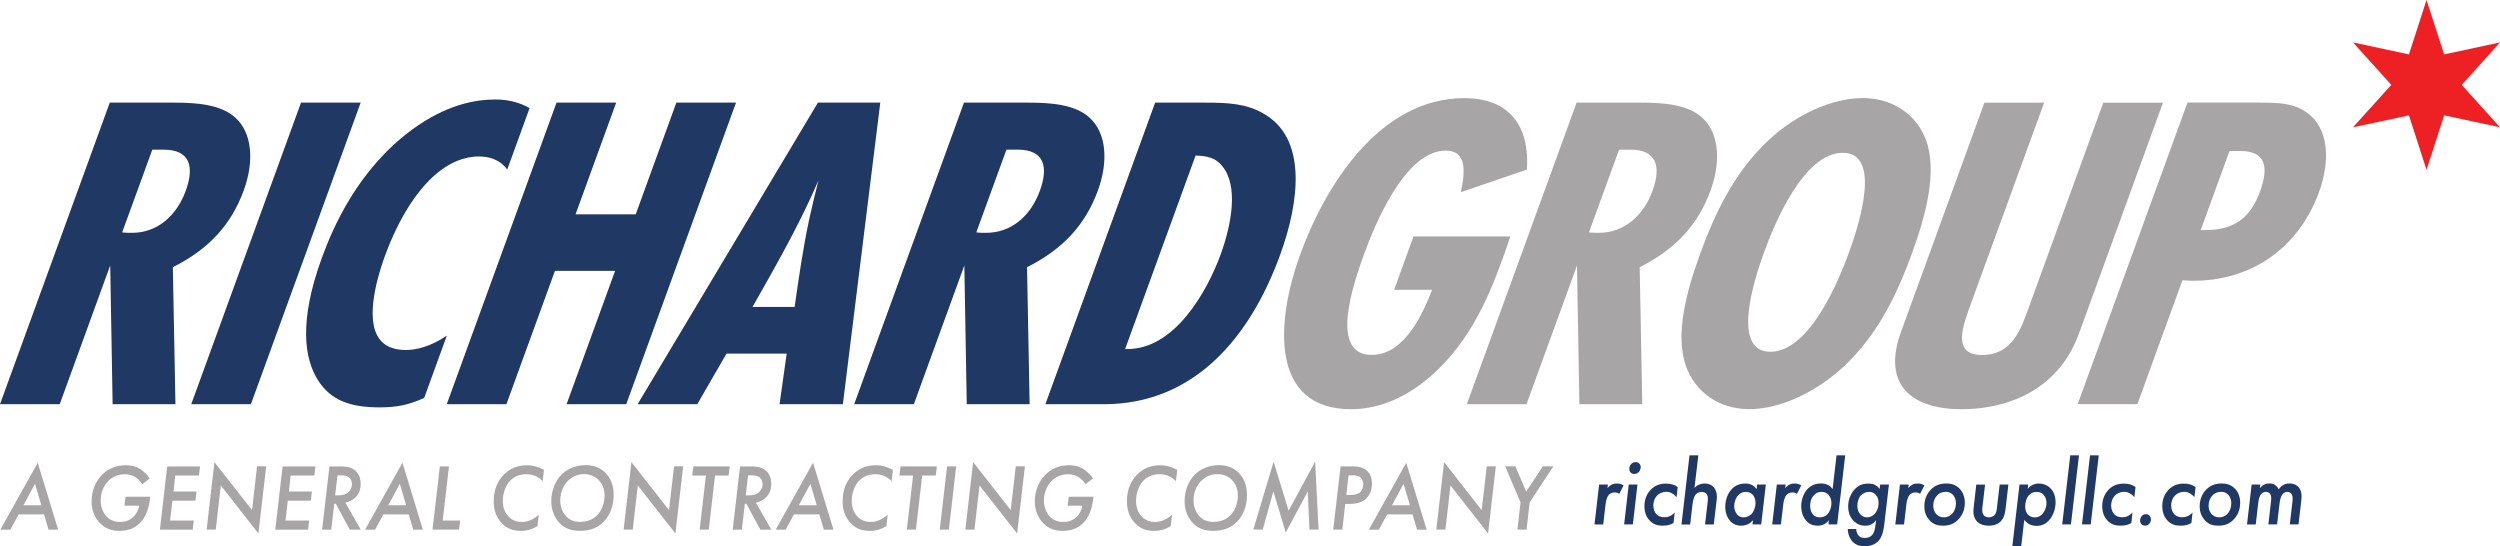 <?xml version="1.0" encoding="UTF-8"?><svg id="Layer_2" xmlns="http://www.w3.org/2000/svg" viewBox="0 0 395.58 86.43"><defs><style>.cls-1{fill:#ed2024;}.cls-2{fill:#a7a5a5;}.cls-3{fill:#203864;}</style></defs><g id="Layer_1-2"><g><g><path class="cls-3" d="M17.82,63.96l-.38-21.96-7.99,21.96H0L17.37,16.24h10.23c3.51,0,7.26,.29,9.54,2.29,2.88,2.51,3.05,7.16,1.43,11.59-1.98,5.44-5.53,9.3-11.22,12.16l.41,21.68h-9.95Zm1.52-27.19c.47,.07,1.05,.07,1.55,.07,4.08,0,7.1-2.79,8.5-6.65,1.41-3.86,.65-6.51-3.5-6.51h-1.79l-4.77,13.09Z"/><path class="cls-3" d="M30.26,63.96L47.63,16.24h9.44l-17.37,47.72h-9.44Z"/><path class="cls-3" d="M67.12,62.96c-2.49,1.15-4.48,1.5-7.06,1.5-4.58,0-7.69-1.07-9.74-4.29-2.14-3.36-3.08-9.23,.59-19.32,1.74-4.79,5.65-13.95,14.26-20.32,5.37-3.94,9.97-4.79,13.19-4.79,2.15,0,3.9,.5,5.44,1.36l-3.54,9.73c-1.19-1.65-2.97-2.07-4.47-2.07-2.5,0-4.54,1.07-6,2.15-3.51,2.57-6.67,7.51-8.91,13.66-.44,1.22-3.2,8.8-1.19,12.52,.63,1.22,1.96,2.29,4.53,2.29,1.57,0,3.9-.5,6.49-2.29l-3.59,9.87Z"/><path class="cls-3" d="M89.65,63.96l7.68-21.1h-9.52l-7.68,21.1h-9.44l17.37-47.72h9.44l-6.43,17.67h9.52l6.43-17.67h9.44l-17.37,47.72h-9.44Z"/><path class="cls-3" d="M123.35,63.96l1.13-8.01h-9.52l-4.63,8.01h-9.44l28.53-47.72h9.87l-5.92,47.72h-10.02Zm2.38-15.38c.66-4.58,1.3-9.09,2.28-13.74,.47-2.08,.96-4.22,1.5-6.3-2.88,6.73-6.66,13.38-10.44,20.03h6.65Z"/><path class="cls-3" d="M152.97,63.96l-.38-21.96-7.99,21.96h-9.44l17.37-47.72h10.23c3.51,0,7.26,.29,9.54,2.29,2.88,2.51,3.05,7.16,1.43,11.59-1.98,5.44-5.53,9.3-11.22,12.16l.41,21.68h-9.95Zm1.52-27.19c.47,.07,1.05,.07,1.55,.07,4.08,0,7.1-2.79,8.5-6.65,1.41-3.86,.65-6.51-3.5-6.51h-1.79l-4.77,13.09Z"/><path class="cls-3" d="M190.72,16.24c3.51,0,6.39,.14,9.06,1.65,7.11,3.86,5.87,13.95,2.77,22.46-4.69,12.88-13.46,23.61-27.91,23.61h-9.23l17.37-47.72h7.94Zm-12.4,38.99c7.49,.07,12.65-9.01,14.82-14.95,1.72-4.72,2.88-10.88,.24-14.02-1.03-1.29-2.29-1.57-4.2-1.65l-11.15,30.62h.29Z"/><path class="cls-2" d="M238.97,37.42c-.37,1.22-.81,2.43-1.26,3.65-1.22,3.36-2.62,6.8-4.53,10.09-4.26,7.37-11.32,13.59-19.4,13.59-12.88,0-11.91-13.88-8.05-24.47,3.98-10.95,12.59-24.75,25.97-24.75,7.3,0,10.35,4.58,9.91,11.3l-10.46,3.58c.59-2.79,1.18-6.58-2.4-6.58-6.44,0-11.24,11.8-12.88,16.31-1.72,4.72-5.62,16.02,1.18,16.02,5.15,0,8.07-6.44,9.55-10.3h-6.01l3.07-8.44h15.31Z"/><path class="cls-2" d="M249.91,63.96l-.38-21.96-7.99,21.96h-9.44l17.37-47.72h10.23c3.51,0,7.26,.29,9.54,2.29,2.88,2.51,3.05,7.16,1.43,11.59-1.98,5.44-5.53,9.3-11.22,12.16l.41,21.68h-9.95Zm1.52-27.19c.47,.07,1.05,.07,1.55,.07,4.08,0,7.1-2.79,8.5-6.65,1.41-3.86,.65-6.51-3.5-6.51h-1.79l-4.77,13.09Z"/><path class="cls-2" d="M291.71,58.02c-4.22,3.93-9.96,6.72-14.9,6.72s-8.57-2.79-10-6.72c-1.83-5.01,.03-11.88,2.22-17.89,2.24-6.15,5.3-12.81,10.83-17.96,4.25-4.01,10.01-6.65,14.87-6.65s8.6,2.72,10.03,6.65c1.83,5.01-.05,11.95-2.24,17.96-2.24,6.15-5.28,12.73-10.8,17.89Zm-.13-33.84c-6.22,0-10.87,11.38-12.45,15.74-1.59,4.36-5.23,15.74,1,15.74s10.87-11.38,12.45-15.74c1.59-4.36,5.23-15.74-1-15.74Z"/><path class="cls-2" d="M329.32,51.8c-.99,2.72-1.91,4.86-4.23,7.3-4.16,4.36-10,5.65-14.72,5.65-7.8,0-12.64-3.79-9.57-12.23l13.2-36.27h9.44l-11.54,31.69c-1.3,3.58-3.14,8.23,1.73,8.23s6.19-4.22,7.49-7.8l11.69-32.12h9.44l-12.94,35.56Z"/><path class="cls-2" d="M357.57,16.24c3.01,0,5.34,.07,7.44,1.57,3.53,2.5,3.73,7.65,1.93,12.59-3.65,10.02-12.42,14.67-21.61,13.95l-7.13,19.6h-9.44l17.37-47.72h11.45Zm-8.77,20.17c4.29,0,7.13-1.5,8.8-6.08,1.38-3.79,1.06-6.44-3.17-6.44h-1.65l-4.56,12.52h.57Z"/><polygon class="cls-1" points="383.95 0 386.74 8.61 395.58 6.71 389.52 13.43 395.58 20.14 386.74 18.25 383.95 26.86 381.17 18.25 372.32 20.14 378.38 13.43 372.32 6.71 381.17 8.61 383.95 0"/></g><g><path class="cls-2" d="M6.96,81.39H2.95l-1.31,2.42H.06l5.91-10.59,3.23,10.59h-1.52l-.71-2.42Zm-.41-1.44l-1.01-3.39-1.83,3.39h2.85Z"/><path class="cls-2" d="M19.88,78.6h3.88c-.07,1.02-.39,2.88-1.55,4.09-1.01,1.07-2.24,1.31-3.36,1.31s-2.19-.29-3.13-1.33c-.56-.62-1.23-1.68-1.23-3.33s.61-3.1,1.59-4.14c.97-1.02,2.26-1.58,3.85-1.58,.85,0,1.55,.15,2.28,.62,.58,.38,1.1,.9,1.48,1.46l-1.16,.91c-.27-.39-.66-.81-1.03-1.06-.54-.36-1.11-.51-1.72-.51-1.25,0-2.13,.52-2.69,1.12-.8,.84-1.16,1.98-1.16,3.03,0,.99,.37,1.94,.89,2.5,.35,.38,1.01,.9,2.18,.9,.78,0,1.48-.21,2.09-.79,.31-.3,.76-.86,.94-1.79h-2.34l.17-1.41Z"/><path class="cls-2" d="M31.48,75.24h-3.75l-.28,2.54h3.64l-.17,1.44h-3.64l-.37,3.15h3.75l-.17,1.44h-5.19l1.16-10h5.19l-.17,1.44Z"/><path class="cls-2" d="M32.7,83.8l1.23-10.68,5.95,7.6,.8-6.93h1.44l-1.23,10.62-5.95-7.6-.8,6.99h-1.44Z"/><path class="cls-2" d="M49.74,75.24h-3.75l-.28,2.54h3.64l-.17,1.44h-3.64l-.37,3.15h3.75l-.17,1.44h-5.19l1.16-10h5.19l-.17,1.44Z"/><path class="cls-2" d="M53.8,73.8c.73,0,1.69,.06,2.37,.62,.45,.36,.9,1.07,.9,2.12s-.39,1.74-.82,2.16c-.41,.41-1.01,.72-1.61,.84l2.44,4.27h-1.73l-2.21-4.09h-.25l-.48,4.09h-1.44l1.16-10h1.68Zm-.78,4.59h.45c.51,0,1.2-.1,1.64-.48,.32-.27,.58-.75,.58-1.29s-.23-.92-.52-1.12c-.25-.18-.66-.29-1.28-.29h-.49l-.37,3.18Z"/><path class="cls-2" d="M64.68,81.39h-4.02l-1.31,2.42h-1.58l5.91-10.59,3.23,10.59h-1.52l-.71-2.42Zm-.41-1.44l-1.01-3.39-1.83,3.39h2.85Z"/><path class="cls-2" d="M71.04,73.8l-.99,8.56h2.76l-.17,1.44h-4.2l1.16-10h1.44Z"/><path class="cls-2" d="M85.87,76.14c-.89-.94-1.96-1.11-2.58-1.11-.99,0-1.89,.34-2.55,1.02-.69,.71-1.18,1.89-1.18,3.24,0,1.08,.37,1.84,.82,2.35,.54,.62,1.25,.95,2.21,.95,1.25,0,2.17-.71,2.66-1.16l-.2,1.82c-1.14,.66-1.93,.75-2.59,.75-1.13,0-2.16-.25-3.09-1.25-.82-.87-1.25-1.98-1.25-3.46,0-1.84,.65-3.2,1.55-4.14,1.03-1.07,2.28-1.53,3.72-1.53,.86,0,1.68,.2,2.68,.72l-.2,1.8Z"/><path class="cls-2" d="M95.89,74.92c1.07,1.12,1.21,2.54,1.21,3.39,0,2.06-.78,3.38-1.48,4.14-1.24,1.33-2.69,1.54-3.88,1.54-1.28,0-2.35-.3-3.26-1.29-.75-.81-1.25-2.01-1.25-3.41,0-1.59,.59-3.12,1.54-4.11,.93-.99,2.34-1.58,3.95-1.58s2.62,.72,3.17,1.3Zm-1.37,6.58c.72-.75,1.14-1.93,1.14-3.1s-.45-1.92-.85-2.36c-.52-.57-1.34-1.02-2.38-1.02-.9,0-1.82,.29-2.61,1.11-.65,.68-1.17,1.71-1.17,3.06,0,1.24,.51,2.02,.87,2.43,.66,.75,1.44,.96,2.23,.96,1.24,0,2.14-.42,2.76-1.08Z"/><path class="cls-2" d="M98.68,83.8l1.23-10.68,5.95,7.6,.8-6.93h1.44l-1.23,10.62-5.95-7.6-.8,6.99h-1.44Z"/><path class="cls-2" d="M113.14,75.24l-.99,8.56h-1.44l.99-8.56h-2.16l.17-1.44h5.75l-.17,1.44h-2.16Z"/><path class="cls-2" d="M118.77,73.8c.73,0,1.69,.06,2.37,.62,.45,.36,.9,1.07,.9,2.12s-.39,1.74-.82,2.16c-.41,.41-1.01,.72-1.61,.84l2.44,4.27h-1.73l-2.21-4.09h-.25l-.48,4.09h-1.44l1.16-10h1.68Zm-.78,4.59h.45c.51,0,1.2-.1,1.64-.48,.32-.27,.58-.75,.58-1.29s-.23-.92-.52-1.12c-.25-.18-.66-.29-1.28-.29h-.49l-.37,3.18Z"/><path class="cls-2" d="M129.65,81.39h-4.02l-1.31,2.42h-1.58l5.91-10.59,3.23,10.59h-1.52l-.71-2.42Zm-.41-1.44l-1.01-3.39-1.83,3.39h2.85Z"/><path class="cls-2" d="M141.08,76.14c-.89-.94-1.96-1.11-2.58-1.11-.99,0-1.89,.34-2.55,1.02-.69,.71-1.18,1.89-1.18,3.24,0,1.08,.37,1.84,.82,2.35,.54,.62,1.25,.95,2.21,.95,1.25,0,2.17-.71,2.66-1.16l-.2,1.82c-1.14,.66-1.93,.75-2.59,.75-1.13,0-2.16-.25-3.09-1.25-.82-.87-1.25-1.98-1.25-3.46,0-1.84,.65-3.2,1.55-4.14,1.03-1.07,2.28-1.53,3.72-1.53,.86,0,1.68,.2,2.68,.72l-.2,1.8Z"/><path class="cls-2" d="M145.92,75.24l-.99,8.56h-1.44l.99-8.56h-2.16l.17-1.44h5.75l-.17,1.44h-2.16Z"/><path class="cls-2" d="M151.3,73.8l-1.16,10h-1.44l1.16-10h1.44Z"/><path class="cls-2" d="M152.75,83.8l1.23-10.68,5.95,7.6,.8-6.93h1.44l-1.23,10.62-5.95-7.6-.8,6.99h-1.44Z"/><path class="cls-2" d="M169.13,78.6h3.88c-.07,1.02-.39,2.88-1.55,4.09-1.01,1.07-2.24,1.31-3.36,1.31s-2.19-.29-3.13-1.33c-.56-.62-1.23-1.68-1.23-3.33s.61-3.1,1.59-4.14c.97-1.02,2.26-1.58,3.85-1.58,.85,0,1.55,.15,2.28,.62,.58,.38,1.1,.9,1.48,1.46l-1.16,.91c-.27-.39-.66-.81-1.03-1.06-.54-.36-1.11-.51-1.72-.51-1.25,0-2.13,.52-2.69,1.12-.8,.84-1.16,1.98-1.16,3.03,0,.99,.37,1.94,.89,2.5,.35,.38,1.01,.9,2.18,.9,.78,0,1.48-.21,2.09-.79,.31-.3,.76-.86,.94-1.79h-2.34l.17-1.41Z"/><path class="cls-2" d="M186.07,76.14c-.89-.94-1.96-1.11-2.58-1.11-.99,0-1.89,.34-2.55,1.02-.69,.71-1.18,1.89-1.18,3.24,0,1.08,.37,1.84,.82,2.35,.54,.62,1.25,.95,2.21,.95,1.25,0,2.17-.71,2.66-1.16l-.2,1.82c-1.14,.66-1.93,.75-2.59,.75-1.13,0-2.16-.25-3.09-1.25-.82-.87-1.25-1.98-1.25-3.46,0-1.84,.65-3.2,1.55-4.14,1.03-1.07,2.28-1.53,3.72-1.53,.86,0,1.68,.2,2.68,.72l-.2,1.8Z"/><path class="cls-2" d="M196.1,74.92c1.07,1.12,1.21,2.54,1.21,3.39,0,2.06-.78,3.38-1.48,4.14-1.24,1.33-2.69,1.54-3.88,1.54-1.28,0-2.35-.3-3.26-1.29-.75-.81-1.25-2.01-1.25-3.41,0-1.59,.59-3.12,1.54-4.11,.93-.99,2.34-1.58,3.95-1.58s2.62,.72,3.17,1.3Zm-1.37,6.58c.72-.75,1.14-1.93,1.14-3.1s-.45-1.92-.85-2.36c-.52-.57-1.34-1.02-2.38-1.02-.9,0-1.82,.29-2.61,1.11-.65,.68-1.17,1.71-1.17,3.06,0,1.24,.51,2.02,.87,2.43,.66,.75,1.44,.96,2.23,.96,1.24,0,2.14-.42,2.76-1.08Z"/><path class="cls-2" d="M198.32,83.8l3.21-10.75,2.37,7.77,4.2-7.77,.54,10.75h-1.44l-.27-6.03-3.48,6.49-1.96-6.51-1.68,6.04h-1.5Z"/><path class="cls-2" d="M214.13,73.8c.41,0,1.54,.03,2.27,.78,.34,.34,.69,.96,.69,1.95,0,1.12-.41,1.83-.8,2.25-.71,.75-1.72,.96-2.95,.96h-.48l-.46,4.06h-1.44l1.16-10h2.02Zm-1.1,4.53h.54c.68,0,1.28-.11,1.66-.46,.28-.25,.48-.71,.48-1.25,0-.51-.2-.86-.44-1.07-.38-.33-.99-.34-1.28-.34h-.61l-.35,3.12Z"/><path class="cls-2" d="M223.51,81.39h-4.02l-1.31,2.42h-1.58l5.91-10.59,3.23,10.59h-1.52l-.71-2.42Zm-.41-1.44l-1.01-3.39-1.83,3.39h2.85Z"/><path class="cls-2" d="M227.27,83.8l1.23-10.68,5.95,7.6,.8-6.93h1.44l-1.23,10.62-5.95-7.6-.8,6.99h-1.44Z"/><path class="cls-2" d="M240.59,79.48l-2.42-5.69h1.61l1.71,4,2.64-4h1.66l-3.75,5.69-.49,4.32h-1.44l.49-4.32Z"/></g><g><path class="cls-3" d="M253.04,76.67h1.38l-.07,.57c.07-.09,.3-.36,.63-.54,.31-.17,.62-.19,.9-.19s.62,.04,1.02,.3l-.68,1.33c-.21-.15-.45-.22-.73-.22-.42,0-.72,.16-.92,.38-.35,.39-.47,1.11-.51,1.42l-.38,3.27h-1.38l.73-6.31Z"/><path class="cls-3" d="M259.1,76.67l-.73,6.31h-1.38l.73-6.31h1.38Zm-1-3.24c.17-.18,.42-.31,.72-.31,.24,0,.44,.09,.56,.22,.13,.13,.23,.33,.23,.57s-.1,.55-.28,.76c-.17,.2-.45,.33-.75,.33-.27,0-.44-.11-.55-.23-.13-.12-.22-.33-.22-.57,0-.29,.1-.57,.3-.78Z"/><path class="cls-3" d="M265.26,78.63c-.15-.17-.38-.39-.7-.57-.3-.17-.55-.24-.88-.24-.66,0-1.18,.27-1.51,.63-.37,.41-.56,.96-.56,1.56s.23,1.09,.51,1.38c.3,.3,.76,.46,1.23,.46,.14,0,.54-.01,.96-.22,.1-.06,.39-.21,.68-.54l-.18,1.65c-.37,.25-.85,.44-1.76,.44-.78,0-1.45-.21-2.02-.81-.38-.39-.83-1.11-.83-2.29,0-1.27,.54-2.11,.99-2.59,.71-.73,1.54-.97,2.43-.97s1.41,.24,1.85,.54l-.18,1.59Z"/><path class="cls-3" d="M267.35,72.05h1.38l-.61,5.16c.11-.14,.31-.32,.59-.46,.34-.18,.68-.24,1.01-.24,.72,0,1.16,.27,1.41,.54,.31,.33,.54,.87,.54,1.53,0,.23-.03,.5-.13,1.31l-.37,3.1h-1.38l.38-3.25c.07-.55,.07-.78,.07-.84,0-.25-.04-.58-.27-.81-.18-.18-.45-.25-.71-.25-.49,0-.78,.23-.89,.35-.37,.38-.49,1.02-.58,1.77l-.35,3.04h-1.38l1.27-10.93Z"/><path class="cls-3" d="M278.03,76.67h1.38l-.73,6.31h-1.38l.07-.66c-.2,.23-.49,.5-.79,.63-.3,.14-.7,.23-1.08,.23-.87,0-1.4-.39-1.69-.69-.46-.48-.82-1.32-.82-2.28s.31-2.06,1.03-2.82c.61-.64,1.34-.88,2.17-.88,.39,0,.75,.08,1.09,.27,.24,.13,.48,.34,.68,.63l.08-.73Zm-2.96,1.65c-.38,.39-.66,1.07-.66,1.77,0,.55,.2,1.02,.46,1.32,.25,.29,.58,.45,1,.45,.62,0,1.04-.29,1.3-.55,.39-.44,.61-1.11,.61-1.73,0-.52-.17-1.02-.47-1.33-.21-.22-.55-.42-1.06-.42-.56,0-.94,.25-1.18,.5Z"/><path class="cls-3" d="M281.16,76.67h1.38l-.07,.57c.07-.09,.3-.36,.63-.54,.31-.17,.62-.19,.9-.19s.62,.04,1.02,.3l-.68,1.33c-.21-.15-.45-.22-.73-.22-.42,0-.72,.16-.92,.38-.35,.39-.47,1.11-.51,1.42l-.38,3.27h-1.38l.73-6.31Z"/><path class="cls-3" d="M290.59,72.05h1.38l-1.27,10.93h-1.38l.07-.66c-.25,.32-.52,.51-.76,.63-.34,.18-.65,.23-1.01,.23-.71,0-1.27-.2-1.76-.72-.52-.55-.85-1.41-.85-2.37,0-1.02,.39-2.13,1.09-2.81,.51-.49,1.17-.78,2.03-.78,.38,0,.8,.08,1.14,.25,.27,.13,.51,.36,.71,.64l.62-5.35Zm-3.54,6.27c-.44,.45-.63,1.09-.63,1.71,0,.57,.17,1.05,.45,1.37,.3,.34,.66,.46,1.07,.46,.48,0,.9-.15,1.24-.51,.38-.41,.61-1.09,.61-1.74s-.23-1.05-.45-1.3c-.3-.33-.66-.48-1.09-.48-.45,0-.85,.12-1.2,.5Z"/><path class="cls-3" d="M297.51,76.67h1.38l-.72,6.15c-.08,.76-.24,1.95-.87,2.7-.37,.43-1.1,.92-2.28,.92-.59,0-1.23-.14-1.75-.6-.63-.57-.88-1.46-.9-2.14h1.34c.01,.34,.14,.79,.38,1.06,.3,.32,.69,.36,1,.36s.76-.06,1.11-.43c.38-.41,.49-1.02,.56-1.59l.1-.81c-.52,.79-1.28,.9-1.72,.9-.63,0-1.31-.21-1.88-.81-.49-.52-.82-1.25-.82-2.25s.37-2.02,1.06-2.74c.61-.63,1.25-.87,2.17-.87,.4,0,1.16,.04,1.75,.85l.08-.69Zm-3.06,1.71c-.37,.4-.56,1.08-.56,1.67,0,.63,.23,1.06,.44,1.3,.25,.29,.63,.51,1.09,.51,.42,0,.83-.15,1.2-.54,.31-.33,.63-.88,.63-1.75,0-.43-.1-.92-.45-1.29-.23-.24-.56-.45-1.03-.45-.54,0-1.02,.23-1.31,.56Z"/><path class="cls-3" d="M300.64,76.67h1.38l-.07,.57c.07-.09,.3-.36,.63-.54,.31-.17,.62-.19,.9-.19s.62,.04,1.02,.3l-.68,1.33c-.21-.15-.45-.22-.73-.22-.42,0-.72,.16-.92,.38-.35,.39-.47,1.11-.51,1.42l-.38,3.27h-1.38l.73-6.31Z"/><path class="cls-3" d="M310.1,77.34c.38,.42,.8,1.14,.8,2.19,0,.72-.16,1.77-1.03,2.67-.72,.74-1.48,.98-2.44,.98-.76,0-1.47-.15-2.12-.86-.44-.48-.82-1.18-.82-2.21,0-1.09,.41-2.01,1.03-2.64,.65-.66,1.44-.97,2.45-.97,.62,0,1.44,.12,2.12,.84Zm-1.17,3.92c.34-.39,.56-.96,.56-1.64,0-.34-.07-.88-.47-1.32-.3-.33-.68-.48-1.13-.48-.63,0-1.07,.25-1.34,.53-.41,.41-.65,1-.65,1.65,0,.48,.15,.96,.44,1.31,.14,.17,.54,.55,1.27,.55,.48,0,.93-.17,1.31-.6Z"/><path class="cls-3" d="M314.1,76.67l-.38,3.28c-.04,.33-.07,.54-.07,.74,0,.45,.14,.72,.28,.87,.18,.2,.49,.3,.78,.3,.31,0,.66-.13,.86-.33,.31-.31,.37-.81,.42-1.25l.42-3.61h1.38l-.42,3.66c-.07,.65-.18,1.54-.8,2.18-.32,.33-.92,.67-1.88,.67-.89,0-1.52-.29-1.89-.69-.35-.39-.55-.95-.55-1.53,0-.21,.03-.46,.07-.85l.39-3.43h1.38Z"/><path class="cls-3" d="M319.8,86.42h-1.38l1.13-9.75h1.38l-.08,.69c.2-.29,.42-.46,.71-.6,.35-.18,.69-.25,1.06-.25,.75,0,1.45,.33,1.89,.81,.44,.48,.75,1.23,.75,2.15,0,1.09-.42,2.16-1,2.82-.51,.57-1.14,.92-1.97,.92-.49,0-.96-.1-1.34-.34-.25-.17-.48-.39-.65-.6l-.48,4.17Zm1.3-8.13c-.41,.42-.65,1.12-.65,1.83,0,.36,.06,.87,.39,1.25,.25,.29,.65,.5,1.13,.5s.86-.18,1.17-.51c.38-.41,.68-1.08,.68-1.77,0-.52-.17-.97-.42-1.27-.3-.34-.66-.48-1.11-.48s-.82,.09-1.18,.47Z"/><path class="cls-3" d="M328.96,72.05l-1.27,10.93h-1.38l1.27-10.93h1.38Z"/><path class="cls-3" d="M332.09,72.05l-1.27,10.93h-1.38l1.27-10.93h1.38Z"/><path class="cls-3" d="M337.7,78.63c-.15-.17-.38-.39-.7-.57-.3-.17-.55-.24-.88-.24-.66,0-1.18,.27-1.51,.63-.37,.41-.56,.96-.56,1.56s.23,1.09,.51,1.38c.3,.3,.76,.46,1.23,.46,.14,0,.54-.01,.96-.22,.1-.06,.39-.21,.68-.54l-.18,1.65c-.37,.25-.85,.44-1.76,.44-.78,0-1.45-.21-2.02-.81-.38-.39-.83-1.11-.83-2.29,0-1.27,.54-2.11,.99-2.59,.71-.73,1.54-.97,2.43-.97s1.41,.24,1.85,.54l-.18,1.59Z"/><path class="cls-3" d="M338.88,81.66c.14-.17,.38-.3,.69-.3,.27,0,.44,.11,.55,.23,.15,.15,.23,.38,.23,.6,0,.25-.1,.51-.28,.71-.16,.17-.39,.27-.65,.27-.2,0-.42-.06-.56-.21-.16-.15-.23-.38-.23-.6,0-.25,.1-.51,.25-.69Z"/><path class="cls-3" d="M347.2,78.63c-.15-.17-.38-.39-.7-.57-.3-.17-.55-.24-.88-.24-.66,0-1.18,.27-1.51,.63-.37,.41-.56,.96-.56,1.56s.23,1.09,.51,1.38c.3,.3,.76,.46,1.23,.46,.14,0,.54-.01,.96-.22,.1-.06,.39-.21,.68-.54l-.18,1.65c-.37,.25-.85,.44-1.76,.44-.78,0-1.45-.21-2.02-.81-.38-.39-.83-1.11-.83-2.29,0-1.27,.54-2.11,.99-2.59,.71-.73,1.54-.97,2.43-.97s1.41,.24,1.85,.54l-.18,1.59Z"/><path class="cls-3" d="M353.67,77.34c.38,.42,.8,1.14,.8,2.19,0,.72-.16,1.77-1.03,2.67-.72,.74-1.48,.98-2.44,.98-.76,0-1.47-.15-2.12-.86-.44-.48-.82-1.18-.82-2.21,0-1.09,.41-2.01,1.03-2.64,.65-.66,1.44-.97,2.45-.97,.62,0,1.44,.12,2.12,.84Zm-1.17,3.92c.34-.39,.56-.96,.56-1.64,0-.34-.07-.88-.47-1.32-.3-.33-.68-.48-1.13-.48-.63,0-1.07,.25-1.34,.53-.41,.41-.65,1-.65,1.65,0,.48,.15,.96,.44,1.31,.14,.17,.54,.55,1.27,.55,.48,0,.93-.17,1.31-.6Z"/><path class="cls-3" d="M356.27,76.67h1.38l-.07,.58c.15-.18,.35-.38,.58-.51,.31-.18,.63-.24,.97-.24,.31,0,.56,.04,.85,.24,.3,.19,.46,.45,.58,.69,.14-.21,.35-.45,.68-.66,.31-.19,.59-.27,1-.27,.63,0,1.09,.19,1.4,.51,.49,.48,.54,1.16,.54,1.51,0,.33-.04,.72-.11,1.28l-.37,3.18h-1.38l.37-3.18c.03-.27,.08-.6,.08-.88,0-.35-.07-.66-.24-.84-.13-.15-.38-.25-.61-.25-.18,0-.41,.04-.65,.27-.37,.36-.49,.92-.58,1.63l-.38,3.25h-1.38l.38-3.31c.06-.45,.07-.65,.07-.79,0-.2-.01-.57-.24-.81-.13-.13-.32-.24-.59-.24-.31,0-.55,.12-.73,.32-.34,.36-.44,.95-.51,1.59l-.38,3.25h-1.38l.73-6.31Z"/></g></g></g></svg>